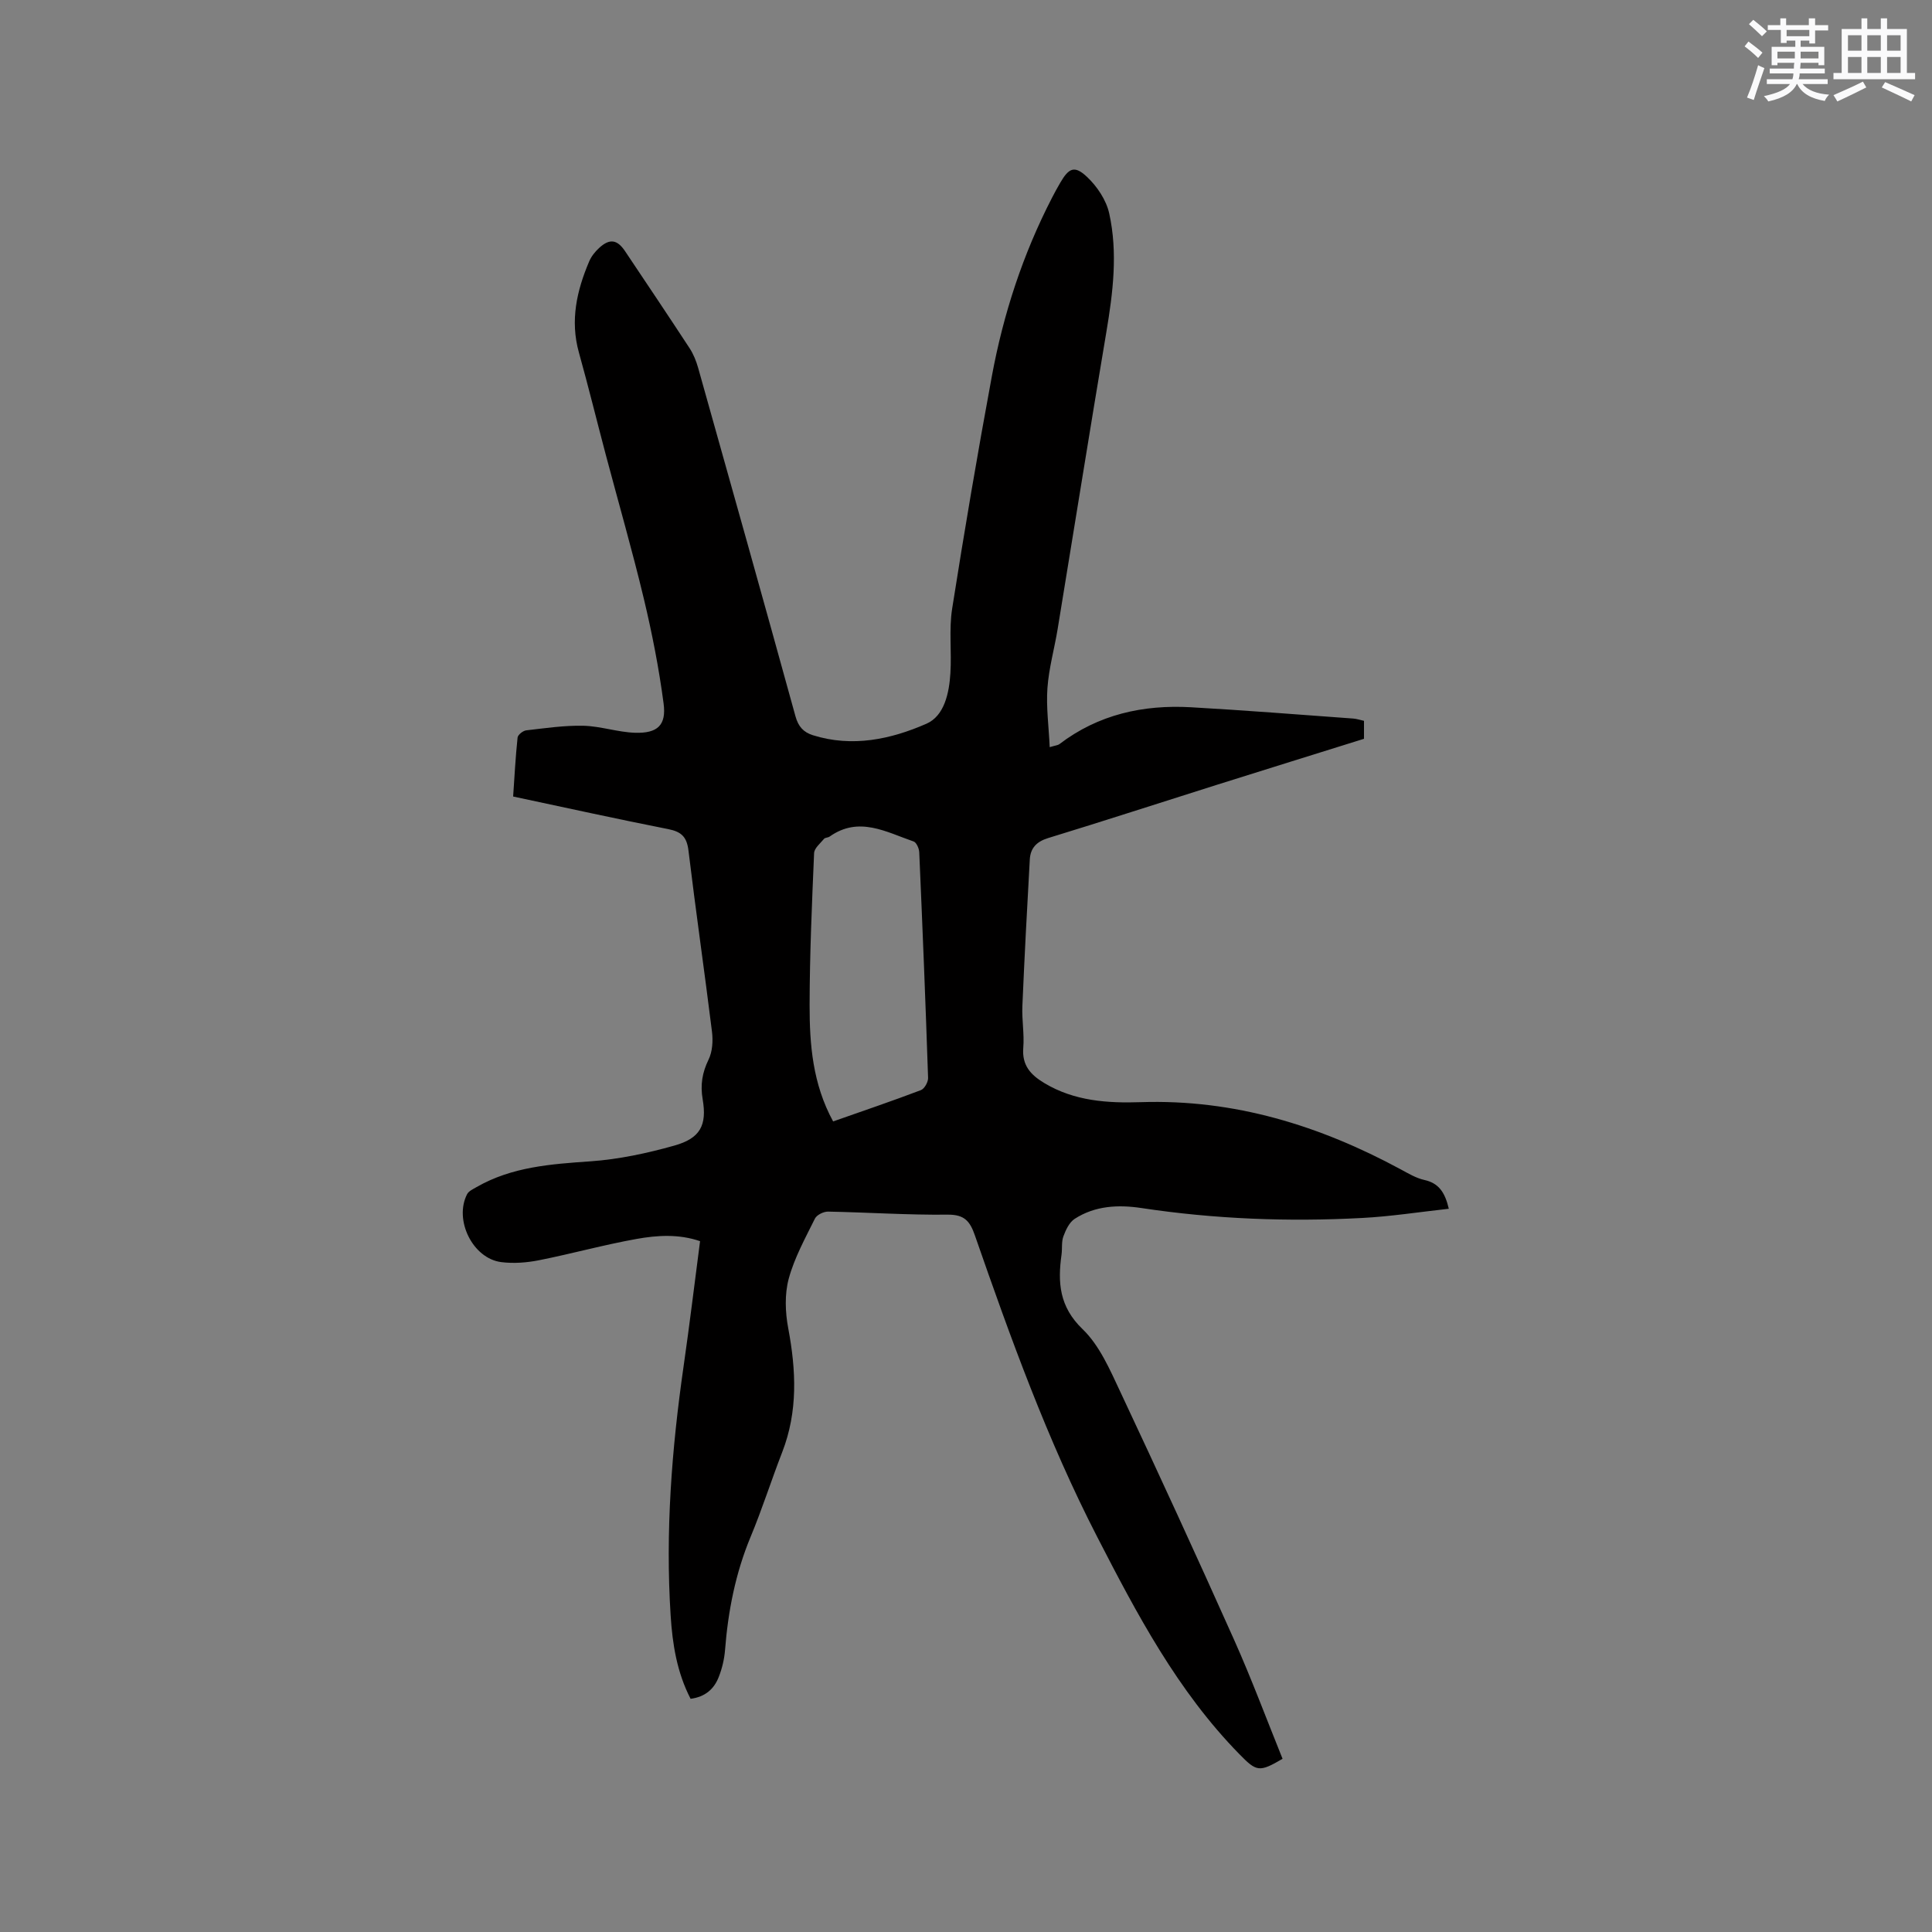 <svg enable-background="new 0 0 400 400" viewBox="0 0 400 400" xmlns="http://www.w3.org/2000/svg"><rect x="0" y="0" width="400" height="400" fill="#808080" stroke="none"/><path d="m142.98 351.72c-2.84-5.49-3.76-11.36-4.13-17.24-1.11-17.31.22-34.52 2.69-51.67 1.22-8.49 2.25-17.01 3.4-25.84-4.41-1.51-8.86-1.23-13.15-.46-6.76 1.21-13.41 3.06-20.15 4.4-2.55.51-5.27.72-7.84.4-5.91-.73-9.85-8.72-7.09-14.07.34-.65 1.25-1.06 1.96-1.47 7.32-4.2 15.39-4.76 23.59-5.33 5.84-.41 11.71-1.67 17.36-3.26 5.35-1.5 6.78-4.19 5.86-9.58-.51-2.99-.1-5.51 1.22-8.22.81-1.66.94-3.88.71-5.77-1.55-12.51-3.36-24.99-4.87-37.51-.34-2.81-1.44-3.89-4.14-4.43-10.59-2.09-21.14-4.42-32.16-6.76.28-4.07.49-8.15.92-12.21.06-.57 1.13-1.42 1.8-1.49 3.93-.45 7.9-1.04 11.84-.95 3.56.09 7.09 1.33 10.66 1.45 4.66.15 6.53-1.55 5.93-6.06-.96-7.3-2.39-14.57-4.1-21.73-2.39-9.98-5.24-19.85-7.87-29.77-1.87-7.06-3.61-14.16-5.57-21.19-1.84-6.61-.44-12.79 2.14-18.85.44-1.04 1.22-2.01 2.06-2.78 2.17-1.99 3.73-1.76 5.36.67 4.48 6.69 8.97 13.38 13.38 20.12.79 1.21 1.35 2.63 1.75 4.03 6.77 24.05 13.52 48.09 20.16 72.17.59 2.12 1.65 3.28 3.6 3.9 8.17 2.56 16.13.85 23.51-2.38 3.71-1.62 4.71-6.36 4.96-10.47.28-4.44-.32-8.98.36-13.34 2.53-16.09 5.26-32.16 8.23-48.18 2.38-12.86 6.42-25.23 12.44-36.89.53-1.03 1.09-2.06 1.68-3.07 1.81-3.13 2.98-3.7 5.56-1.28 2.1 1.97 4 4.81 4.61 7.57 1.81 8.18.78 16.41-.6 24.62-3.45 20.47-6.71 40.97-10.08 61.46-.67 4.07-1.82 8.1-2.11 12.2-.28 3.91.27 7.87.47 12.23 1.28-.38 1.72-.4 2-.62 8.07-6.16 17.35-8.2 27.25-7.64 11.21.63 22.41 1.53 33.61 2.34.71.05 1.41.3 2.21.47v3.72c-10.23 3.2-20.42 6.36-30.6 9.57-11.61 3.66-23.18 7.43-34.82 10.99-2.4.74-3.63 2.09-3.77 4.4-.57 10.14-1.11 20.27-1.54 30.42-.12 2.85.42 5.74.19 8.58-.3 3.64 1.51 5.61 4.36 7.32 6.22 3.74 13.12 4.18 20 3.95 19.33-.63 37 4.84 53.78 13.91 1.58.85 3.18 1.82 4.9 2.2 2.93.65 4.25 2.49 5.06 5.96-6.09.67-12.02 1.6-17.99 1.91-15.27.81-30.5.23-45.66-2.06-4.77-.72-9.6-.49-13.81 2.24-1.11.72-1.84 2.28-2.33 3.61-.43 1.15-.22 2.52-.39 3.78-.81 5.78-.48 10.79 4.35 15.44 3.52 3.38 5.66 8.39 7.81 12.96 8.01 17.05 15.88 34.17 23.57 51.37 3.62 8.1 6.72 16.44 10.03 24.63-4.84 2.84-5.38 2.68-8.95-.97-12.8-13.07-21.21-29-29.46-45.04-10.3-20.02-17.91-41.13-25.28-62.33-1.02-2.94-2.14-4.35-5.62-4.32-8.26.09-16.52-.47-24.78-.63-.93-.02-2.35.68-2.73 1.45-2.01 4.07-4.26 8.13-5.43 12.47-.86 3.21-.72 6.94-.09 10.26 1.63 8.69 2.02 17.19-1.25 25.62-2.26 5.82-4.15 11.79-6.55 17.55-3.13 7.53-4.66 15.36-5.29 23.43-.15 1.87-.6 3.79-1.29 5.54-.98 2.56-2.86 4.16-5.84 4.55zm29.51-119.54c6.25-2.2 12.25-4.23 18.17-6.48.74-.28 1.52-1.68 1.49-2.54-.52-15.57-1.15-31.14-1.83-46.71-.03-.78-.58-2.03-1.16-2.23-5.68-1.95-11.33-5.31-17.39-1.02-.33.24-.92.19-1.16.47-.78.94-2.02 1.94-2.06 2.96-.45 10.48-.91 20.97-.93 31.46-.01 8.17.63 16.32 4.87 24.09z" fill="#010000"/><g fill="#fafafb"><path d="m361.2 9.6.8-1c.9.7 1.9 1.4 2.9 2.3l-.9 1.1c-1-1-2-1.8-2.8-2.4zm.5 10.6c.9-2.1 1.6-4.3 2.3-6.7.4.2.8.4 1.3.6-.7 2.1-1.5 4.3-2.2 6.6zm.4-15.2.9-.9c1 .8 2 1.6 2.8 2.4l-1 1c-.9-.9-1.8-1.7-2.7-2.5zm12.5-1.2h1.2v1.4h2.7v1.1h-2.7v2.7h-1.2v-.6h-1.8v1.3h4.9v3.8h-1.2v-.5h-3.7c0 .4-.1.9-.1 1.2h5.1v1h-5.2c0 .5-.1.9-.2 1.2h6v1h-5.2c1.1 1.3 2.9 2 5.5 2.2-.4.4-.7.8-.9 1.3-2.9-.5-4.8-1.6-5.7-3.5h-.1c-.8 1.7-2.7 2.9-5.9 3.6-.2-.4-.6-.8-.9-1.1 2.8-.6 4.6-1.4 5.4-2.5h-4.8v-1h5.3c.1-.3.2-.7.2-1.2h-4.9v-1h5c0-.4 0-.8.1-1.2h-3.5v.5h-1.2v-3.8h4.9v-1.3h-1.8v.5h-1.2v-2.7h-2.7v-1h2.6v-1.4h1.2v1.4h4.7v-1.4zm-6.6 8.3h3.6c0-.4 0-.9 0-1.4h-3.6zm1.9-4.6h4.7v-1.3h-4.7zm6.6 3.2h-3.7v1.4h3.7z"/><path d="m385.3 3.8h1.3v2.2h2.8v-2.2h1.3v2.2h4.1v9.1h1.7v1.3h-16.9v-1.3h1.7v-9.1h4.1v-2.2zm.4 13.1.7 1.2c-1.8.9-3.8 1.9-6 2.9-.2-.4-.5-.8-.8-1.3 2.3-1 4.3-1.9 6.1-2.8zm-3.1-6.4h2.8v-3.2h-2.8zm0 4.6h2.8v-3.3h-2.8zm4-4.6h2.8v-3.2h-2.8zm0 4.6h2.8v-3.3h-2.8zm3.7 1.9c2.1.9 4.1 1.8 6.1 2.7l-.7 1.3c-2.2-1.1-4.2-2-6.1-2.9zm3.2-9.7h-2.8v3.2h2.8zm-2.8 7.8h2.8v-3.3h-2.8z"/></g></svg>